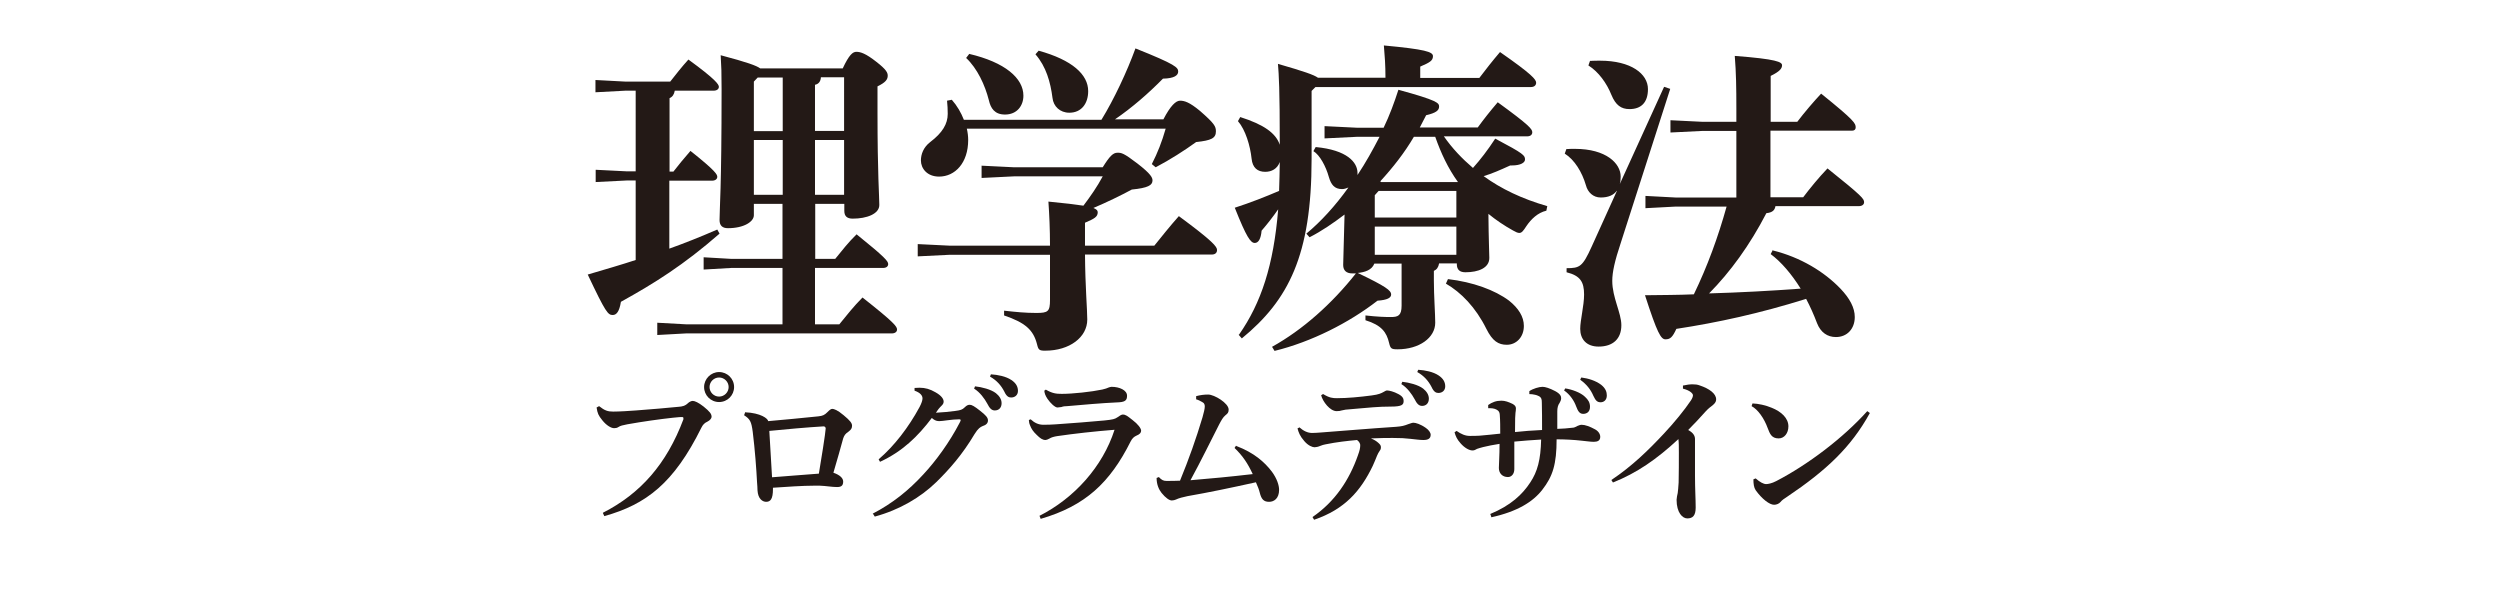 <?xml version="1.0" encoding="UTF-8"?><svg id="Layer_1" xmlns="http://www.w3.org/2000/svg" viewBox="0 0 110 26"><defs><style>.cls-1{fill:#231916;}</style></defs><path class="cls-1" d="M29.69,3.99c-.03,.17-.1,.27-.23,.33v3.23h.17c.23-.3,.44-.55,.75-.91,1.11,.88,1.18,1.04,1.18,1.14s-.09,.17-.23,.17h-1.88v2.99c.67-.24,1.35-.51,2.11-.84l.1,.18c-1.58,1.38-2.86,2.18-4.34,3-.07,.44-.2,.58-.36,.58-.21,0-.31-.11-1.1-1.78,.78-.23,1.47-.43,2.11-.64v-3.5h-.37l-1.39,.07v-.54l1.39,.07h.37V3.99h-.46l-1.31,.07v-.54l1.31,.07h1.98c.26-.33,.5-.64,.8-.97,1.21,.88,1.34,1.1,1.34,1.2s-.09,.17-.23,.17h-1.72Zm4.75,4.98h-1.27v.5c0,.28-.43,.57-1.14,.57-.24,0-.37-.11-.37-.36,0-.48,.09-1.35,.09-5.76,0-.73-.01-1-.04-1.49,1.17,.31,1.58,.46,1.74,.58h3.63c.28-.6,.44-.73,.6-.73,.18,0,.41,.07,.88,.44,.44,.34,.5,.48,.5,.61,0,.17-.1,.3-.45,.47v1.12c0,2.78,.08,3.71,.08,4.1s-.55,.6-1.17,.6c-.24,0-.37-.1-.37-.34v-.31h-1.28v2.42h.88c.3-.37,.58-.73,.94-1.08,1.25,1.01,1.39,1.18,1.39,1.31,0,.1-.08,.17-.23,.17h-2.99v2.48h1.07c.31-.38,.64-.8,1.02-1.18,1.41,1.11,1.52,1.28,1.52,1.41,0,.1-.09,.17-.23,.17h-9.05l-1.27,.07v-.54l1.27,.07h4.24v-2.48h-2.26l-1.21,.07v-.54l1.21,.07h2.26v-2.42Zm0-3.2V3.41h-1.1l-.17,.18v2.18h1.27Zm-1.27,2.8h1.27v-2.41h-1.27v2.41Zm3.97-5.17h-1.02c-.01,.18-.1,.3-.26,.33v2.03h1.28V3.41Zm0,2.76h-1.28v2.41h1.28v-2.41Z"/><path class="cls-1" d="M41.8,11.21l-1.42,.07v-.54l1.42,.07h4.4c0-.71-.03-1.37-.07-1.94,.73,.07,1.22,.13,1.54,.18,.31-.41,.61-.84,.85-1.29h-3.91l-1.42,.07v-.54l1.42,.07h3.91c.31-.5,.46-.64,.65-.64,.17,0,.27,.01,.87,.47,.61,.47,.67,.63,.67,.75,0,.21-.2,.33-.91,.4-.48,.26-1.12,.57-1.69,.81,.14,.06,.19,.11,.19,.19,0,.2-.14,.28-.56,.46v1.01h3.05c.33-.41,.68-.85,1.08-1.3,1.52,1.12,1.68,1.35,1.68,1.49,0,.13-.09,.2-.23,.2h-5.58c.01,1.41,.1,2.42,.1,2.86,0,.78-.78,1.37-1.85,1.37-.26,0-.3-.03-.36-.28-.16-.63-.51-.95-1.45-1.27v-.21c.53,.06,.95,.1,1.42,.1,.51,0,.6-.06,.6-.57v-1.99h-4.4Zm6.67-5.95c.54-.88,1.12-2.11,1.49-3.13,1.78,.71,1.88,.84,1.88,1.02,0,.16-.16,.3-.67,.31-.64,.65-1.35,1.27-2.11,1.79h2.13c.31-.6,.55-.82,.73-.82,.19,0,.41,.06,.88,.45,.64,.56,.7,.68,.7,.9,0,.3-.2,.4-.87,.47-.51,.37-1.15,.78-1.78,1.11l-.17-.14c.26-.51,.44-.97,.61-1.56h-8.75c.04,.17,.06,.34,.06,.5,0,1.01-.58,1.61-1.28,1.61-.53,0-.8-.36-.8-.71,0-.27,.11-.58,.41-.81,.54-.41,.77-.8,.77-1.24,0-.2-.01-.38-.03-.58l.21-.04c.23,.26,.41,.57,.53,.88h6.05Zm-5.83-2.89c1.58,.37,2.39,1.07,2.39,1.84,0,.44-.28,.83-.81,.83-.46,0-.63-.28-.71-.63-.17-.67-.51-1.4-1-1.86l.13-.17Zm3.06-.14c1.48,.41,2.18,1.05,2.18,1.78,0,.55-.3,.95-.83,.95-.41,0-.7-.28-.74-.65-.09-.7-.28-1.38-.75-1.92l.14-.16Z"/><path class="cls-1" d="M54.52,14.72c.97-1.39,1.52-3.05,1.72-5.51-.23,.33-.47,.64-.73,.94-.03,.36-.14,.54-.3,.54-.18,0-.36-.24-.88-1.55,.71-.23,1.34-.48,1.95-.74,.01-.43,.03-.84,.03-1.27-.11,.3-.36,.43-.64,.43-.34,0-.56-.18-.6-.58-.06-.57-.27-1.27-.6-1.65l.1-.18c1.04,.33,1.57,.71,1.74,1.22,0-2.49-.04-3.06-.08-3.56,1.14,.33,1.58,.48,1.76,.61h2.97v-.03c0-.51-.03-.93-.07-1.39,1.82,.17,2.16,.28,2.16,.47,0,.2-.14,.28-.56,.46v.5h2.6c.28-.37,.57-.74,.91-1.14,1.41,.98,1.59,1.21,1.59,1.35,0,.1-.07,.19-.23,.19h-9.48l-.17,.17v2.99c0,4.25-1.02,6.22-3.07,7.9l-.14-.16Zm5.95-3.12c-.11,.29-.43,.38-.73,.41,1.25,.6,1.47,.77,1.47,.95,0,.14-.16,.24-.6,.27-1.25,.97-2.9,1.81-4.53,2.21l-.11-.18c1.35-.75,2.63-1.89,3.69-3.23h-.16c-.26,0-.4-.13-.4-.37,0-.23,.04-1.27,.06-2.22-.5,.38-1.01,.73-1.54,1l-.14-.16c.64-.53,1.27-1.22,1.85-2.03-.09,.04-.19,.07-.28,.07-.33,0-.48-.19-.58-.53-.13-.47-.4-.97-.68-1.14l.1-.18c1.38,.13,1.84,.67,1.84,1.14v.09c.36-.54,.67-1.1,.97-1.68h-1l-1.42,.07v-.54l1.42,.07h1.18c.26-.54,.47-1.11,.65-1.67,1.72,.47,1.79,.58,1.79,.74,0,.17-.14,.28-.57,.38-.09,.18-.19,.36-.28,.54h2.55c.27-.37,.53-.7,.88-1.11,1.39,1.01,1.52,1.18,1.52,1.32,0,.1-.07,.18-.23,.18h-3.66c.37,.53,.8,.98,1.28,1.39,.33-.37,.64-.77,.98-1.29,1.27,.67,1.31,.74,1.31,.92,0,.13-.18,.26-.58,.26h-.07c-.44,.2-.8,.36-1.17,.47,.77,.56,1.69,1,2.8,1.32l-.04,.2c-.38,.09-.67,.37-.88,.68-.13,.2-.2,.3-.31,.3-.07,0-.16-.04-.28-.11-.38-.21-.75-.46-1.08-.73,.01,1.18,.04,1.72,.04,1.94,0,.44-.48,.63-1.05,.63-.24,0-.38-.1-.38-.36v-.03h-.78c-.03,.17-.1,.27-.23,.33v.43c0,.65,.06,1.48,.06,1.85,0,.66-.7,1.17-1.66,1.17-.27,0-.31-.03-.37-.28-.11-.47-.33-.78-1.04-1v-.21c.53,.06,.87,.07,1.12,.07,.31,0,.47-.06,.47-.5v-1.85h-1.18Zm3.61-2.03v-1.17h-3.42l-.17,.19v.98h3.59Zm-3.59,1.64h3.59v-1.24h-3.59v1.24Zm3.66-3.2c-.44-.61-.75-1.28-1-1.99h-.94c-.41,.7-.92,1.35-1.48,1.96l.04,.03h3.37Zm-.44,4.27c1.1,.13,2.06,.48,2.69,.95,.41,.33,.65,.7,.65,1.11,0,.5-.34,.83-.75,.83-.37,0-.63-.16-.9-.7-.47-.95-1.12-1.61-1.78-1.99l.09-.2Z"/><path class="cls-1" d="M71.14,8.39c-.14,.2-.38,.3-.71,.3s-.57-.23-.65-.54c-.17-.58-.5-1.12-.93-1.39l.07-.2c.13-.01,.26-.01,.38-.01,1.37,0,2.01,.64,2.01,1.22,0,.13-.01,.23-.04,.33l1.95-4.28,.27,.09-2.18,6.79c-.26,.78-.37,1.27-.37,1.66,0,.73,.4,1.41,.4,1.95,0,.6-.37,.94-1,.94-.54,0-.81-.33-.81-.78,0-.38,.17-1.02,.17-1.51,0-.56-.17-.83-.77-.98v-.18c.58,0,.7-.06,1.1-.94l1.11-2.45Zm-1.18-5.71c.16-.01,.3-.01,.44-.01,1.37,0,2.11,.58,2.11,1.25,0,.6-.31,.88-.81,.88-.37,0-.61-.17-.8-.63-.2-.5-.56-1.01-1.01-1.29l.07-.2Zm8.05,8.34c1.21,.3,2.25,.93,2.97,1.68,.41,.43,.63,.84,.63,1.25,0,.51-.33,.88-.83,.88-.37,0-.67-.2-.83-.61-.14-.37-.3-.73-.48-1.07-2.05,.64-3.88,1.04-5.71,1.32-.17,.37-.27,.46-.48,.46-.2,0-.36-.27-.9-1.94,.75-.01,1.47-.01,2.15-.04,.6-1.24,1.07-2.53,1.44-3.86h-2.25l-1.32,.07v-.54l1.32,.07h2.68v-2.93h-1.48l-1.42,.07v-.54l1.42,.07h1.48v-.58c0-.9-.01-1.58-.07-2.32,1.85,.14,2.08,.27,2.08,.41s-.09,.27-.5,.47v2.02h1.17c.31-.41,.73-.9,1.05-1.24,1.49,1.2,1.52,1.31,1.52,1.49,0,.09-.06,.14-.16,.14h-3.59v2.93h1.44c.31-.41,.67-.85,1.07-1.27,1.55,1.24,1.61,1.34,1.61,1.49,0,.1-.09,.17-.23,.17h-3.67c-.03,.18-.13,.28-.4,.31-.73,1.41-1.59,2.59-2.52,3.53,1.35-.04,2.69-.11,4.03-.21-.4-.64-.85-1.17-1.32-1.52l.1-.19Z"/><path class="cls-1" d="M26.53,22.56c1.65-.84,2.8-2.14,3.54-4.11,0-.02,0-.04,0-.05,0-.03-.01-.05-.06-.05s-.14,0-.4,.03c-.56,.06-1.34,.17-2.01,.29-.2,.04-.3,.06-.39,.12-.06,.04-.12,.05-.19,.05-.12,0-.33-.11-.52-.35-.17-.21-.21-.3-.25-.56l.11-.06c.25,.2,.39,.24,.62,.24,.28,0,.74-.03,1-.05,.68-.05,1.36-.11,1.87-.16,.17-.01,.3-.04,.43-.17,.07-.06,.15-.09,.2-.09,.09,0,.25,.07,.48,.25,.27,.22,.35,.32,.35,.45,0,.06-.06,.15-.18,.21-.13,.06-.2,.13-.27,.27-1.21,2.44-2.42,3.37-4.27,3.89l-.06-.13Zm5.77-5.53c0,.36-.29,.66-.66,.66s-.66-.3-.66-.66,.3-.66,.66-.66,.66,.29,.66,.66Zm-1.08,0c0,.23,.19,.42,.42,.42s.42-.19,.42-.42-.19-.42-.42-.42-.42,.19-.42,.42Z"/><path class="cls-1" d="M32.78,18.14c.7,.03,1.01,.28,1.02,.39,.66-.06,1.55-.14,2.2-.21,.2-.02,.28-.06,.4-.18,.1-.1,.16-.15,.22-.15,.07,0,.23,.05,.5,.28,.29,.24,.37,.35,.37,.46s-.04,.17-.14,.25c-.16,.11-.2,.17-.25,.31-.1,.35-.27,.99-.43,1.51,.29,.1,.43,.24,.43,.39,0,.19-.1,.24-.27,.24-.23,0-.47-.05-.76-.06-.08,0-.16,0-.25,0-.51,0-1.21,.05-1.81,.09v.06c0,.44-.11,.56-.3,.56-.15,0-.36-.12-.38-.51,0-.12-.01-.2-.02-.35-.03-.59-.09-1.41-.19-2.22-.06-.46-.12-.56-.38-.73l.04-.11Zm3.55,.71c0-.05-.04-.09-.09-.09-.69,.04-1.7,.13-2.39,.2,.04,.71,.08,1.38,.12,2.04,.7-.06,1.34-.1,2.06-.16,.08-.45,.3-1.85,.3-1.98Z"/><path class="cls-1" d="M38.4,22.6c.85-.44,1.57-1.01,2.23-1.73,.55-.59,1.15-1.41,1.6-2.28,.02-.04,.04-.08,.04-.1,0-.03-.02-.04-.08-.04-.32,0-.69,.08-.87,.08-.14,0-.23-.06-.32-.14-.61,.81-1.3,1.48-2.28,1.93l-.06-.11c.69-.59,1.32-1.41,1.8-2.3,.09-.17,.13-.3,.13-.38,0-.12-.09-.25-.35-.34v-.12c.09,0,.15-.01,.22-.01,.25,0,.46,.06,.7,.2,.27,.15,.36,.3,.36,.41,0,.08-.04,.13-.09,.18-.04,.04-.09,.09-.13,.14-.04,.06-.07,.09-.12,.17,.32-.02,.59-.04,.86-.08,.22-.03,.3-.05,.41-.16,.08-.08,.14-.11,.22-.11,.09,0,.21,.07,.45,.26,.27,.21,.35,.31,.35,.43,0,.12-.08,.2-.24,.25-.09,.04-.19,.09-.35,.35-.54,.91-1.11,1.55-1.68,2.11-.69,.67-1.61,1.22-2.71,1.52l-.07-.11Zm4.51-5.6c.28,.03,.69,.13,.91,.3,.15,.12,.25,.27,.25,.44,0,.21-.13,.32-.3,.32-.14,0-.23-.1-.33-.3-.12-.22-.32-.5-.58-.66l.04-.1Zm.69-.53c.31,.02,.66,.09,.9,.25,.21,.14,.29,.3,.29,.48s-.13,.29-.3,.29c-.1,0-.2-.04-.3-.26-.14-.27-.33-.49-.63-.66l.04-.1Z"/><path class="cls-1" d="M45.73,22.7c1.54-.78,2.79-2.17,3.31-3.79-.88,.07-1.78,.17-2.53,.28-.12,.02-.25,.05-.34,.11-.07,.04-.13,.06-.17,.06-.13,0-.24-.08-.38-.22-.16-.15-.24-.27-.3-.43-.04-.09-.04-.14-.05-.23l.08-.03c.16,.15,.34,.24,.56,.24,.24,0,.38-.01,.55-.02,.62-.04,1.61-.12,2.14-.17,.38-.04,.45-.06,.57-.14,.08-.05,.16-.12,.23-.12,.13,0,.2,.06,.43,.24,.24,.18,.38,.37,.38,.47,0,.09-.06,.16-.21,.22-.09,.04-.18,.11-.25,.25-.91,1.82-2,2.84-3.96,3.41l-.05-.13Zm.28-5.56c.29,.17,.46,.19,.71,.19,.48,0,1.31-.09,1.78-.19,.14-.03,.21-.06,.28-.09,.04-.01,.08-.03,.13-.03,.35,0,.68,.15,.68,.39,0,.17-.05,.27-.34,.29-.87,.04-1.57,.11-2.29,.17-.1,0-.18,.01-.26,.04-.06,.01-.14,.02-.17,.02-.11,0-.31-.19-.44-.38-.1-.15-.13-.25-.14-.36l.06-.04Z"/><path class="cls-1" d="M54.39,19.62c.79,.3,1.25,.71,1.57,1.13,.23,.31,.32,.61,.32,.8,0,.38-.22,.53-.44,.53-.24,0-.34-.12-.41-.4-.03-.13-.09-.28-.17-.46-1.13,.25-2.09,.45-3.01,.61-.19,.04-.39,.09-.51,.15-.04,.02-.12,.04-.18,.04-.11,0-.27-.11-.45-.33-.12-.15-.22-.37-.22-.66l.1-.04c.12,.13,.2,.17,.33,.17,.17,0,.43,0,.6-.01,.39-.95,.71-1.85,.99-2.79,.06-.22,.1-.37,.1-.48,0-.08-.03-.14-.08-.17-.12-.07-.19-.11-.3-.14v-.14c.19-.05,.35-.07,.53-.07,.27,0,.9,.38,.9,.66,0,.13-.04,.17-.14,.25-.11,.09-.18,.22-.28,.41-.39,.76-.78,1.57-1.26,2.45,.95-.08,1.7-.15,2.74-.27-.22-.47-.43-.79-.8-1.15l.07-.11Z"/><path class="cls-1" d="M57.17,18.8c.19,.17,.38,.25,.56,.25,.12,0,.24-.01,.38-.02,1.08-.08,2.09-.17,3.31-.25,.27-.02,.37-.05,.55-.12,.12-.04,.17-.06,.22-.06,.1,0,.31,.06,.55,.23,.13,.09,.21,.21,.21,.3,0,.17-.12,.23-.32,.23-.18,0-.35-.03-.56-.05-.25-.03-.45-.04-.79-.04-.25,0-.51,0-.96,.02,.15,.06,.24,.12,.32,.19,.08,.07,.12,.12,.12,.19s-.01,.11-.05,.16c-.05,.07-.09,.15-.12,.22-.07,.17-.12,.3-.19,.45-.53,1.1-1.23,1.91-2.58,2.37l-.07-.12c.99-.68,1.62-1.63,2-2.72,.08-.22,.1-.32,.1-.45,0-.04-.03-.14-.14-.22-.43,.04-.89,.09-1.38,.19-.08,.01-.16,.04-.24,.07-.09,.04-.19,.06-.25,.06-.09,0-.28-.07-.45-.27-.2-.23-.25-.38-.3-.56l.1-.05Zm1.05-1.46c.28,.17,.42,.18,.61,.18,.45,0,.99-.05,1.52-.12,.32-.04,.43-.1,.52-.15,.07-.04,.12-.07,.16-.07,.09,0,.3,.05,.5,.16,.19,.1,.23,.2,.23,.3,0,.17-.07,.25-.57,.25-.25,0-.52,.01-.77,.03-.52,.04-.77,.07-1.16,.1-.07,0-.15,.03-.23,.04-.07,.02-.1,.03-.22,.03-.29,0-.61-.42-.68-.7l.08-.05Zm3.49-.54c.28,.03,.69,.13,.91,.3,.15,.12,.25,.27,.25,.44,0,.21-.13,.32-.3,.32-.14,0-.23-.1-.33-.3-.12-.22-.32-.5-.58-.66l.04-.1Zm.69-.53c.31,.02,.66,.09,.9,.25,.21,.14,.29,.3,.29,.48s-.13,.29-.3,.29c-.1,0-.2-.04-.3-.26-.14-.27-.33-.49-.63-.66l.04-.1Z"/><path class="cls-1" d="M65.56,22.62c.92-.38,1.43-.87,1.77-1.39,.32-.48,.46-1,.48-1.89-.41,.02-.82,.06-1.18,.09v1.21c0,.22-.13,.35-.28,.35-.25,0-.4-.17-.4-.4,0-.19,.03-.52,.03-1.06-.26,.04-.52,.09-.72,.14-.1,.03-.23,.06-.27,.08-.07,.04-.12,.07-.2,.07-.14,0-.35-.11-.53-.32-.15-.17-.21-.3-.26-.48l.09-.06c.2,.14,.38,.22,.58,.22,.13,0,.3,0,.43-.01,.3-.03,.58-.05,.91-.09,0-.27,0-.58-.02-.83-.01-.18-.12-.22-.22-.26-.06-.02-.14-.03-.22-.03h-.07v-.14c.17-.12,.35-.19,.58-.19,.17,0,.32,.06,.49,.14,.11,.06,.15,.12,.15,.2,0,.06-.01,.14-.02,.2-.01,.12-.02,.22-.02,.84,.38-.04,.74-.07,1.19-.09,0-.41,0-.85-.01-1.19,0-.17-.02-.23-.11-.29-.02-.01-.12-.06-.19-.07-.08-.02-.16-.03-.25-.03v-.13c.16-.11,.43-.19,.58-.19,.12,0,.31,.06,.56,.19,.22,.12,.26,.22,.26,.31,0,.08-.04,.16-.07,.21-.07,.09-.1,.22-.1,.37,0,.21,0,.45,0,.77,.26-.01,.42-.02,.67-.05,.08,0,.14-.04,.22-.08,.04-.02,.13-.05,.18-.05,.16,0,.37,.08,.59,.2,.15,.08,.23,.21,.23,.33,0,.17-.12,.22-.29,.22-.14,0-.4-.04-.53-.05-.35-.04-.75-.06-1.1-.06,0,1.1-.17,1.63-.63,2.22-.41,.53-1.1,.96-2.24,1.21l-.04-.13Zm3.31-5.53c.28,.04,.68,.18,.87,.37,.14,.13,.22,.25,.22,.44,0,.22-.14,.31-.3,.31s-.23-.12-.31-.33c-.09-.25-.27-.52-.53-.7l.05-.09Zm.71-.48c.31,.04,.63,.14,.87,.32,.2,.16,.25,.32,.25,.47,0,.21-.14,.3-.27,.3-.14,0-.22-.06-.32-.28-.12-.28-.3-.51-.58-.71l.04-.09Z"/><path class="cls-1" d="M74.08,16.96c.13-.03,.26-.05,.39-.05,.12,0,.22,.01,.32,.05,.42,.14,.72,.36,.72,.61,0,.14-.09,.2-.14,.25-.1,.08-.19,.14-.31,.27-.29,.32-.48,.53-.78,.83,.24,.13,.3,.27,.3,.4,0,.05,0,.17,0,.28,0,.37,0,.84,0,1.32,0,.59,.03,1.05,.03,1.41s-.13,.48-.37,.48c-.21,0-.47-.25-.47-.82,0-.07,.03-.21,.05-.3,.01-.09,.03-.24,.04-.46,.01-.37,.01-.96,.01-1.32,0-.28,0-.43-.02-.59-.97,.9-1.83,1.49-2.88,1.91l-.07-.11c.91-.61,1.62-1.3,2.32-2.05,.44-.47,.9-1.03,1.18-1.45,.06-.09,.09-.17,.09-.23,0-.07-.12-.21-.44-.29v-.14Z"/><path class="cls-1" d="M77.1,17.75c.27,.01,.59,.08,.85,.19,.43,.17,.74,.46,.74,.82,0,.3-.18,.53-.43,.53-.32,0-.39-.22-.48-.45-.16-.44-.43-.82-.71-.97l.04-.12Zm5.17,.43c-.82,1.49-1.9,2.51-3.64,3.68-.12,.08-.22,.14-.29,.23-.06,.07-.17,.12-.28,.12-.2,0-.53-.25-.81-.64-.08-.12-.1-.28-.1-.48l.1-.04c.19,.17,.35,.25,.46,.25,.08,0,.25-.03,.44-.13,1.41-.73,2.96-1.91,4.01-3.08l.11,.08Z"/></svg>
